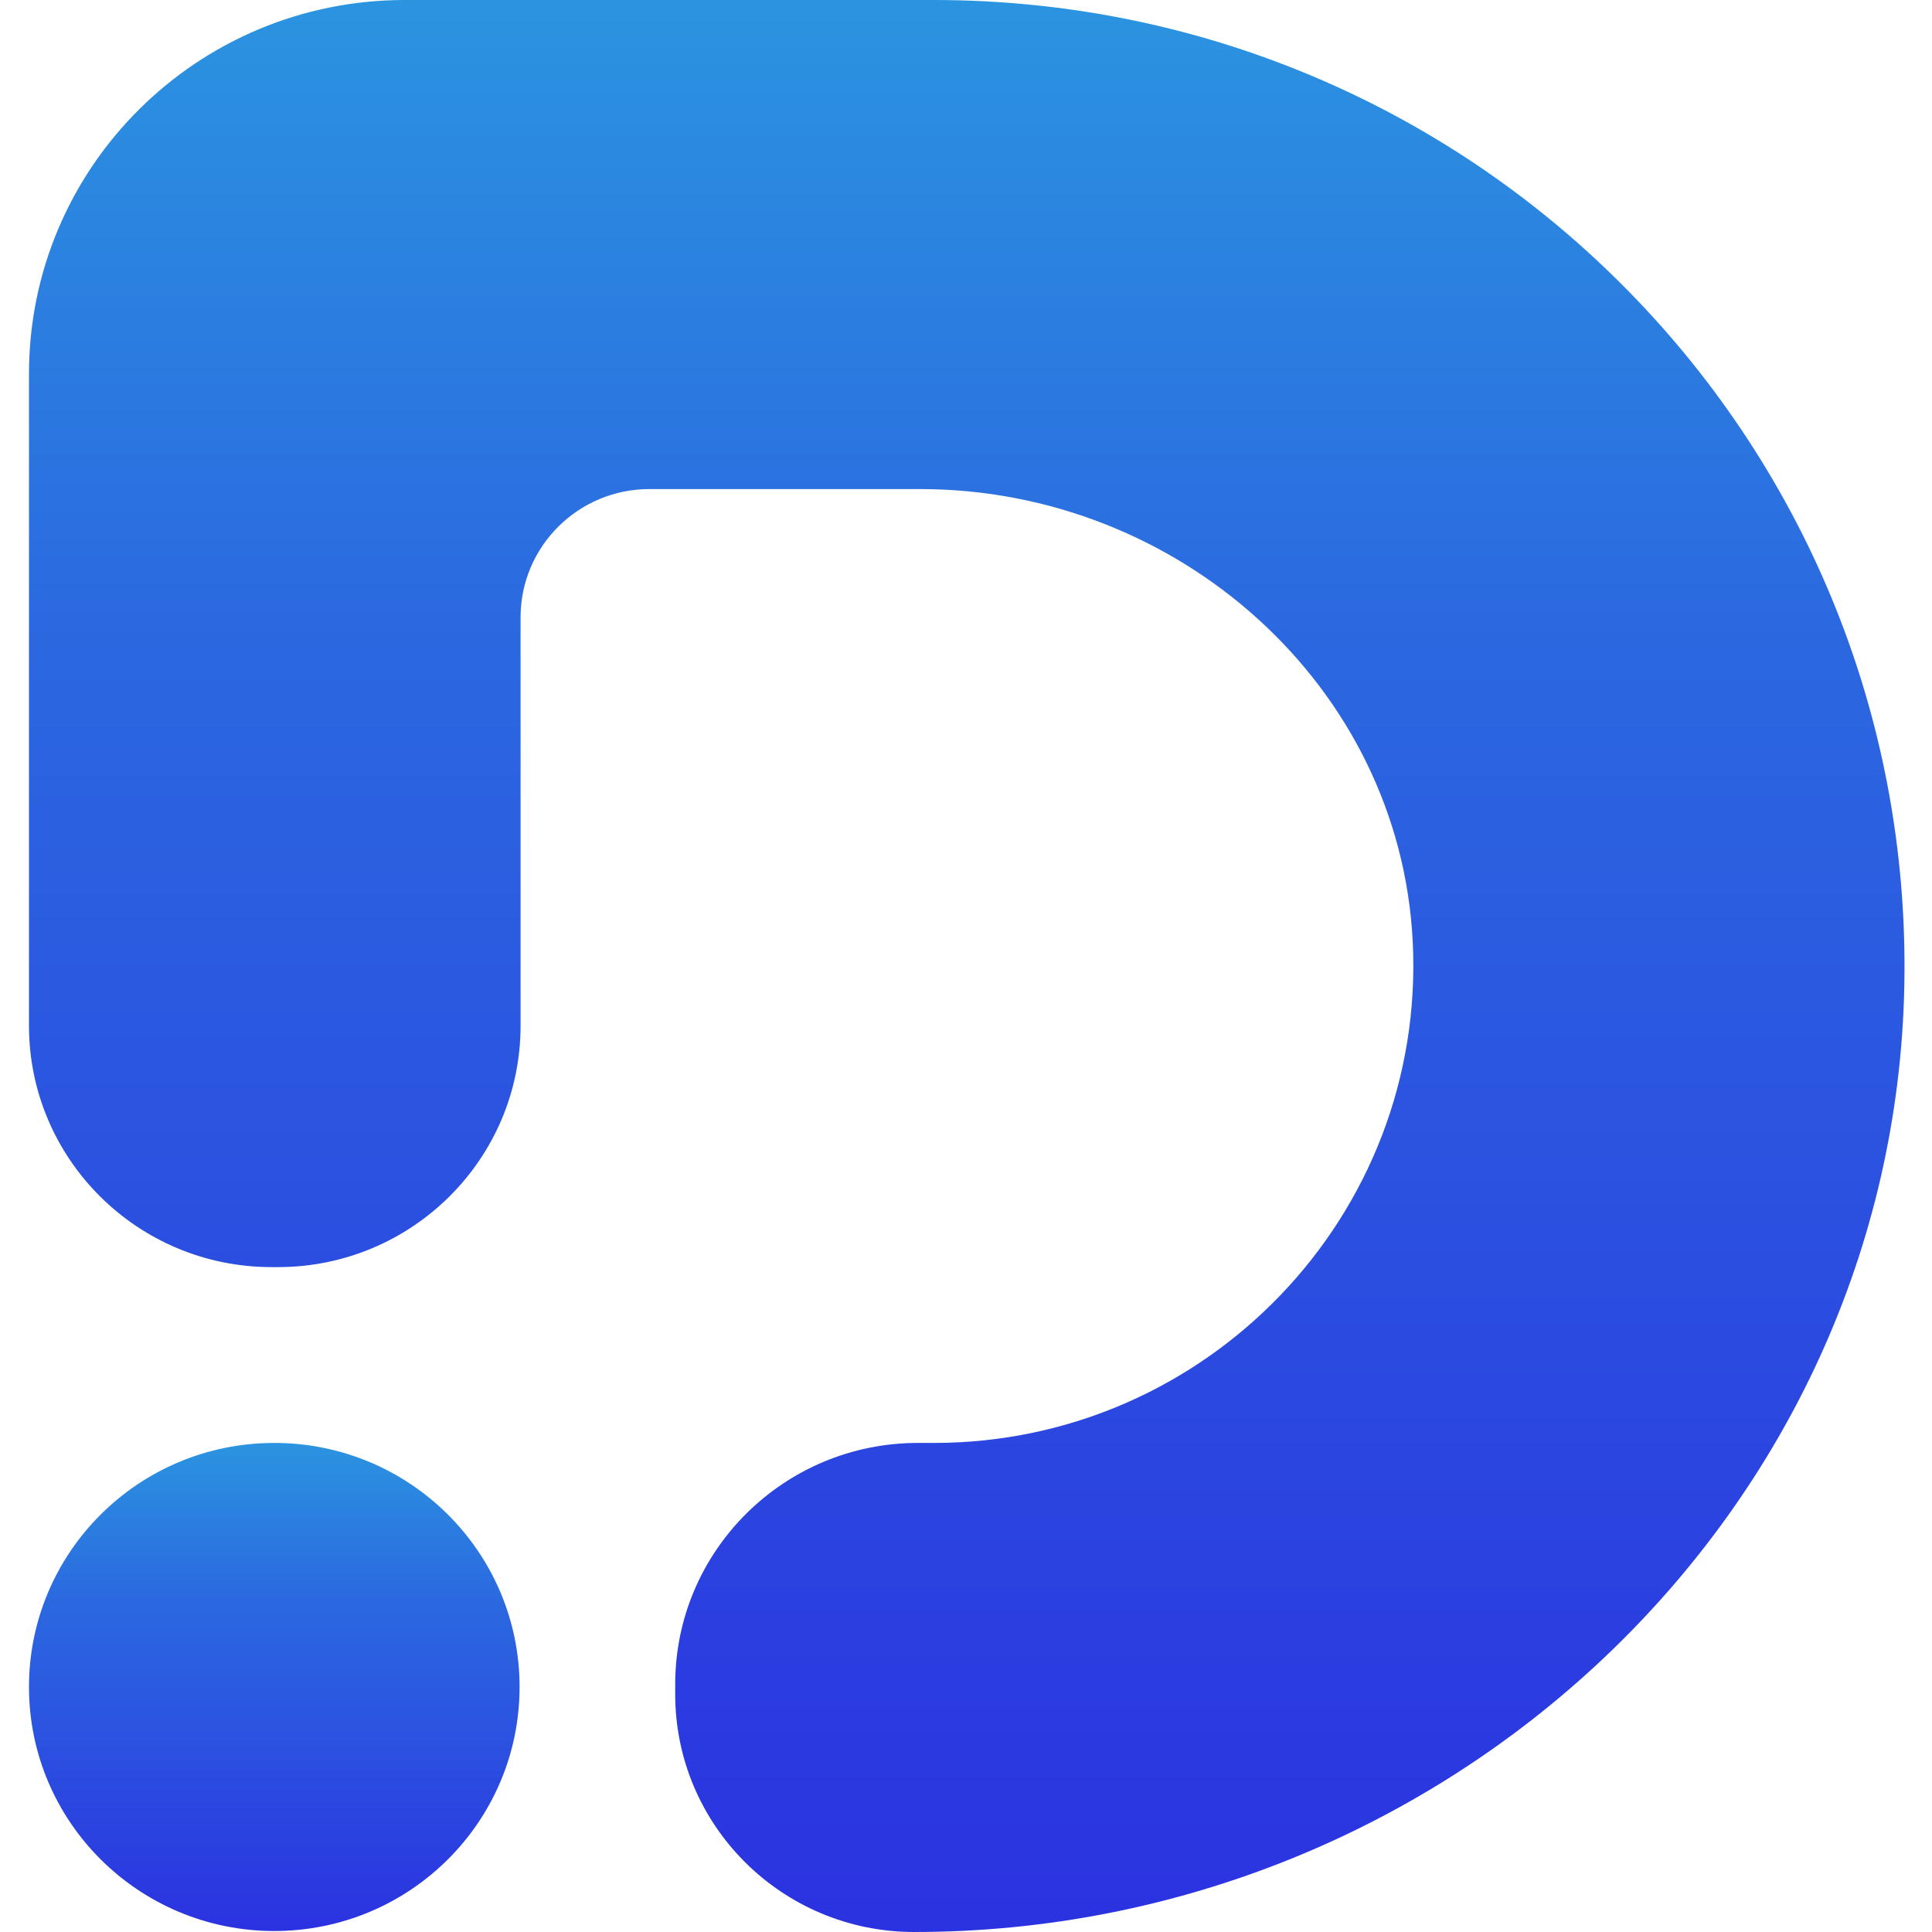 <svg width="1000" height="1000" viewBox="0 0 1000 1000" fill="none" xmlns="http://www.w3.org/2000/svg">
    <rect width="1000" height="1000"/>
    <path d="M838.575 146.35C747.787 55.857 622.186 0 483.274 0H209.545C102.033 0 15 86.587 15 193.548V530.9C15 599.83 71.145 655.857 140.601 655.857H143.844C213.129 655.857 269.445 600 269.445 530.9V319.525C269.445 282.852 299.309 253.141 336.17 253.141H476.277C609.729 253.141 724.579 354.839 731.234 487.436C738.231 629.202 624.405 746.859 483.445 746.859H475.083C405.797 746.859 349.481 802.716 349.481 871.817V876.91C349.481 944.822 404.773 1000 473.206 1000C748.47 1000 980.218 783.871 985.679 510.187C988.409 367.912 931.752 239.049 838.575 146.35Z" fill="url(#paint0_linear_73_5)"/>
    <path d="M141.966 999.49C212.088 999.49 268.933 942.937 268.933 873.174C268.933 803.412 212.088 746.859 141.966 746.859C71.845 746.859 15 803.412 15 873.174C15 942.937 71.845 999.49 141.966 999.49Z" fill="url(#paint1_linear_73_5)"/>
    <defs>
    <linearGradient id="paint0_linear_73_5" x1="500.387" y1="0" x2="500.387" y2="1000" gradientUnits="userSpaceOnUse">
    <stop stop-color="#2B94E0"/>
    <stop offset="0.321" stop-color="#2B69E0"/>
    <stop offset="1" stop-color="#2B32E0"/>
    </linearGradient>
    <linearGradient id="paint1_linear_73_5" x1="141.966" y1="746.859" x2="141.966" y2="999.49" gradientUnits="userSpaceOnUse">
    <stop stop-color="#2B94E0"/>
    <stop offset="0.321" stop-color="#2B69E0"/>
    <stop offset="1" stop-color="#2B32E0"/>
    </linearGradient>
    </defs>
    </svg>
    